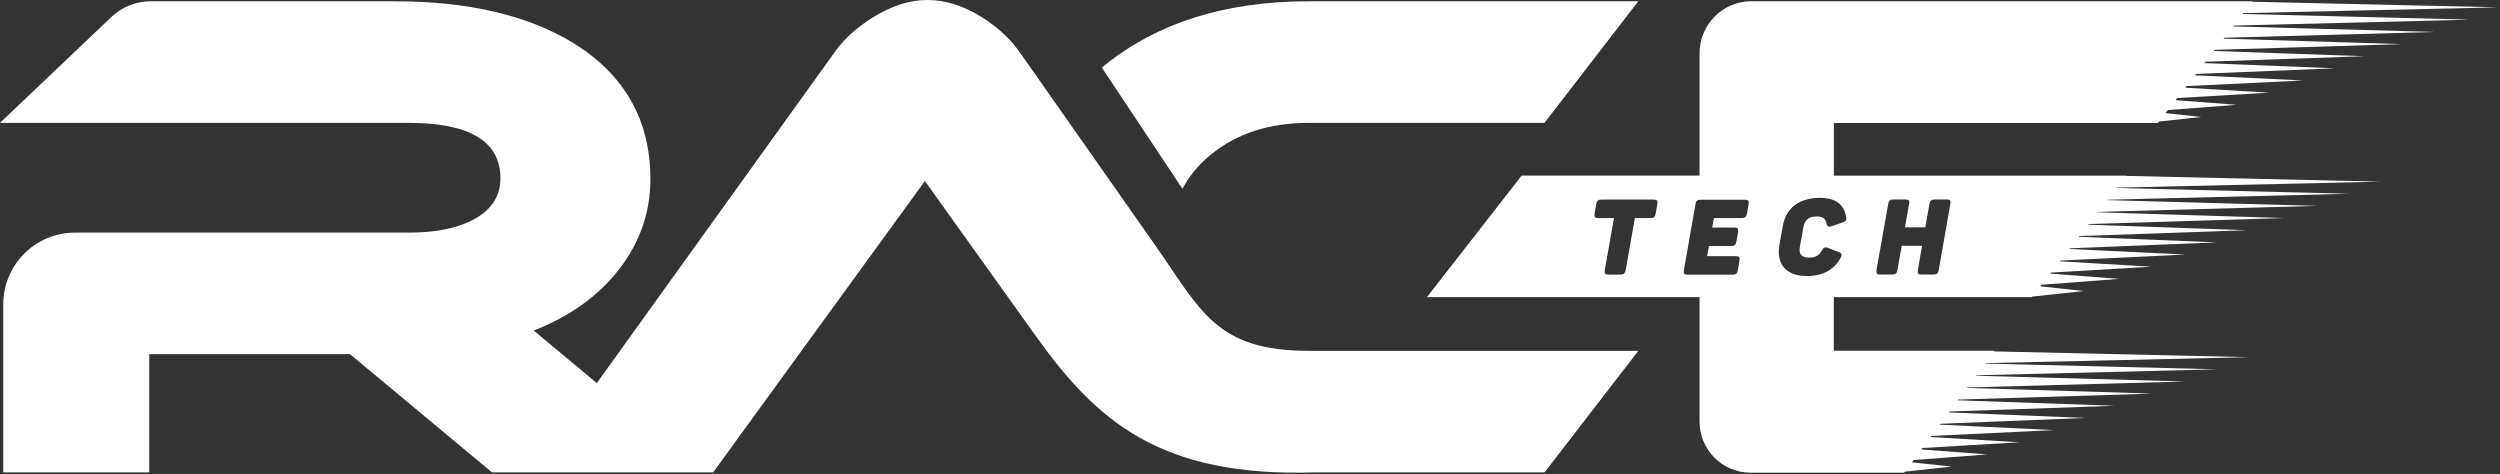<svg width="232" height="44" viewBox="0 0 232 44" fill="none" xmlns="http://www.w3.org/2000/svg">
<rect x="0" y="0" width="232" height="44" fill="#333333" stroke="none"/>
<path d="M107.189 22.743C103.034 16.82 98.874 10.893 94.719 4.971C93.791 3.638 92.582 2.504 91.091 1.579C89.397 0.528 87.724 0 86.076 0C84.429 0 82.792 0.523 81.056 1.579C79.482 2.551 78.252 3.68 77.365 4.971L55.383 35.554L49.533 30.677C52.917 29.344 55.57 27.436 57.483 24.948C59.396 22.465 60.356 19.685 60.356 16.611C60.356 11.154 57.978 6.952 53.219 3.999C48.981 1.417 43.46 0.12 36.647 0.12H13.976C12.626 0.12 11.328 0.638 10.348 1.568L0 11.4H37.914C43.596 11.4 46.442 13.12 46.442 16.554C46.442 18.31 45.493 19.648 43.601 20.547C42.11 21.248 40.218 21.587 37.919 21.587H6.949C3.279 21.587 0.302 24.572 0.302 28.252V43.839H13.851V32.862H32.477L45.66 43.839H66.178L85.831 16.799L96.101 31.153C101.741 39.04 107.611 44.283 121.994 43.839H143.33L152.036 32.559H121.478C112.824 32.559 111.458 28.822 107.189 22.743Z" fill="white"/>
<path d="M112.292 14.411C114.711 12.398 117.776 11.4 121.472 11.4H143.33L152.03 0.12H121.43C113.731 0.12 107.423 2.101 102.502 6.063C102.419 6.131 102.335 6.199 102.252 6.272L109.733 17.526C110.332 16.371 111.182 15.331 112.292 14.411Z" fill="white"/>
<path d="M228.886 1.814L208.112 1.296L208.169 1.218L231.857 0.68L208.988 0.162L209.024 0.115H162.53C159.871 0.115 157.718 2.274 157.718 4.939V16.293H141.214L132.42 27.572H157.718V39.119C157.718 41.743 159.84 43.865 162.452 43.865H176.709L176.777 43.771L181.099 43.3L177.423 42.903L177.575 42.694L184.398 42.171L178.304 41.706L178.403 41.575L187.417 41.042L179.159 40.556L179.232 40.457L190.57 39.913L180.009 39.406L180.066 39.328L193.495 38.784L180.848 38.272L180.911 38.188L196.237 37.655L181.682 37.148L181.729 37.08L199.735 36.526L182.532 35.998L182.563 35.956L202.774 35.402L183.371 34.869L183.403 34.827L205.719 34.273L184.211 33.74L184.242 33.698L208.696 33.144L185.05 32.611L185.097 32.548H170.177V27.572H188.553L188.59 27.525L193.349 27.008L189.33 26.569L189.439 26.428L196.649 25.879L190.247 25.387L190.315 25.299L199.667 24.75L191.139 24.248L191.191 24.18L202.821 23.621L192.025 23.103L192.072 23.046L205.751 22.492L192.906 21.974L192.958 21.906L208.487 21.363L193.782 20.85L193.823 20.793L211.991 20.234L194.673 19.701L194.704 19.664L215.03 19.105L195.554 18.571L195.585 18.535L217.98 17.981L196.435 17.448L196.466 17.411L220.952 16.857L197.316 16.324L197.332 16.303H170.183V11.416H200.246L200.355 11.28L204.254 10.856L200.96 10.496L201.179 10.213L207.554 9.727L201.893 9.294L202.044 9.1L210.573 8.598L202.795 8.138L202.915 7.987L213.732 7.469L203.691 6.988L203.791 6.863L216.656 6.34L204.572 5.854L204.672 5.729L219.393 5.217L205.448 4.73L205.532 4.626L222.896 4.093L206.345 3.586L206.407 3.502L225.935 2.964L207.226 2.451L207.288 2.373L228.88 1.835L228.886 1.814ZM153.803 18.932L153.647 19.816C153.6 20.129 153.47 20.239 153.157 20.239H151.713L150.863 25.069C150.806 25.372 150.686 25.482 150.373 25.482H149.268C148.955 25.482 148.867 25.372 148.924 25.069L149.774 20.239H148.319C148.007 20.239 147.928 20.129 147.975 19.816L148.132 18.932C148.189 18.629 148.309 18.519 148.622 18.519H153.459C153.772 18.519 153.861 18.629 153.803 18.932ZM162.275 18.932L162.118 19.816C162.061 20.129 161.93 20.239 161.628 20.239H159.048L158.891 21.112H160.95C161.263 21.112 161.341 21.221 161.294 21.525L161.138 22.408C161.081 22.722 160.961 22.831 160.648 22.831H158.589L158.422 23.772H161.091C161.394 23.772 161.482 23.872 161.425 24.185L161.268 25.079C161.222 25.382 161.091 25.492 160.778 25.492H156.608C156.295 25.492 156.207 25.382 156.264 25.079L157.338 18.948C157.395 18.645 157.515 18.535 157.828 18.535H161.92C162.233 18.535 162.321 18.645 162.269 18.948L162.275 18.932ZM174.139 25.063L175.224 18.932C175.281 18.619 175.401 18.509 175.714 18.509H176.819C177.131 18.509 177.22 18.619 177.163 18.932L176.782 21.096H178.669L179.05 18.932C179.107 18.619 179.237 18.509 179.54 18.509H180.655C180.958 18.509 181.046 18.619 180.989 18.932L179.915 25.063C179.858 25.366 179.738 25.476 179.425 25.476H178.32C178.007 25.476 177.919 25.366 177.976 25.063L178.367 22.811H176.48L176.078 25.063C176.032 25.366 175.901 25.476 175.588 25.476H174.483C174.17 25.476 174.092 25.366 174.139 25.063ZM171.324 20.119C171.382 20.401 171.303 20.547 170.991 20.646L169.984 20.991C169.672 21.091 169.562 21.033 169.494 20.725C169.406 20.286 169.15 20.087 168.603 20.087C167.832 20.087 167.472 20.422 167.352 21.107L167.029 22.889C166.909 23.574 167.154 23.908 167.925 23.908C168.473 23.908 168.817 23.694 169.051 23.27C169.229 22.967 169.354 22.899 169.63 23.004L170.647 23.396C170.918 23.495 170.97 23.642 170.813 23.924C170.219 25.021 169.161 25.617 167.66 25.617C165.736 25.617 164.834 24.473 165.121 22.784L165.444 20.971C165.736 19.288 166.966 18.362 168.89 18.362C170.396 18.362 171.116 19.011 171.324 20.108V20.119Z" fill="white"/>
</svg>
